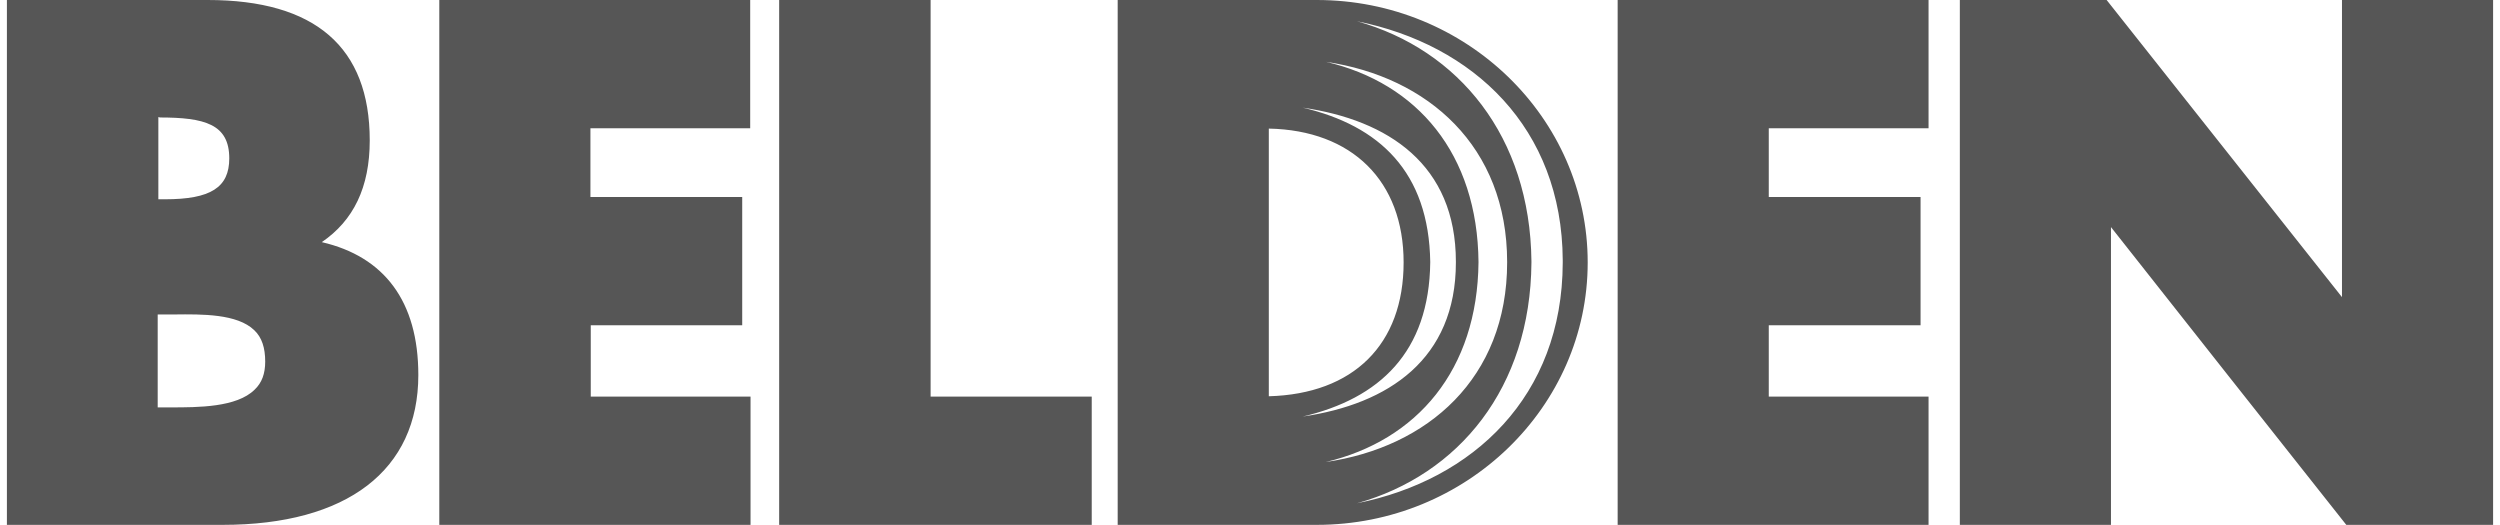 <svg width="181" height="38" viewBox="0 0 181 38" fill="none" xmlns="http://www.w3.org/2000/svg">
<path d="M11.417 22.767H12.622C14.646 22.743 17.177 22.72 18.406 23.904C18.96 24.425 19.201 25.183 19.201 26.178C19.201 27.055 18.96 27.718 18.43 28.216C17.129 29.495 14.357 29.495 12.333 29.495H11.417V22.767ZM11.538 8.505C14.815 8.505 16.599 8.979 16.599 11.466C16.599 13.575 15.249 14.428 11.947 14.428H11.465V8.481H11.538V8.505ZM15.032 0H0.5V38H16.116C25.13 38 30.287 34.044 30.287 27.15C30.287 21.796 27.805 18.574 23.298 17.531C25.588 15.968 26.769 13.575 26.769 10.163C26.769 3.411 22.816 0 15.032 0ZM54.314 0H31.805V38H54.339V28.713H42.771V23.549H53.736V14.262H42.747V9.287H54.314V0ZM98.248 36.436C105.623 34.375 110.804 28.074 110.876 19.024V18.905C110.78 9.903 105.623 3.601 98.248 1.54C106.659 3.222 113.093 9.263 113.142 18.834V19.024C113.117 28.689 106.659 34.754 98.248 36.436ZM107.044 18.976C106.972 11.135 102.61 6.017 96.007 4.478C103.381 5.567 109.117 10.59 109.117 18.976V19C109.117 27.387 103.357 32.385 95.983 33.451C102.586 31.888 106.972 26.794 107.044 18.976ZM94.32 30.158C99.863 28.855 103.478 25.515 103.55 18.976C103.454 12.438 99.863 9.097 94.32 7.794C100.513 8.695 105.406 11.916 105.406 18.953V19C105.406 26.012 100.513 29.258 94.32 30.158ZM91.862 9.31C97.886 9.429 101.622 13.101 101.622 19C101.622 24.946 97.983 28.524 91.862 28.689V9.31ZM95.332 0H80.92V38H95.332C106.153 38 114.949 29.471 114.949 19C114.949 8.529 106.153 0 95.332 0ZM67.376 0H56.411V38H79.041V28.713H67.376V0ZM139.627 0H117.118V38H139.627V28.713H128.059V23.549H139.049V14.262H128.059V9.287H139.627V0ZM180.5 0H169.559V21.511C167.799 19.284 152.52 0 152.52 0H141.892V38H152.834V16.441C158.497 23.62 164.185 30.822 169.872 38H180.5V0Z" fill="#565656"/>
</svg>
